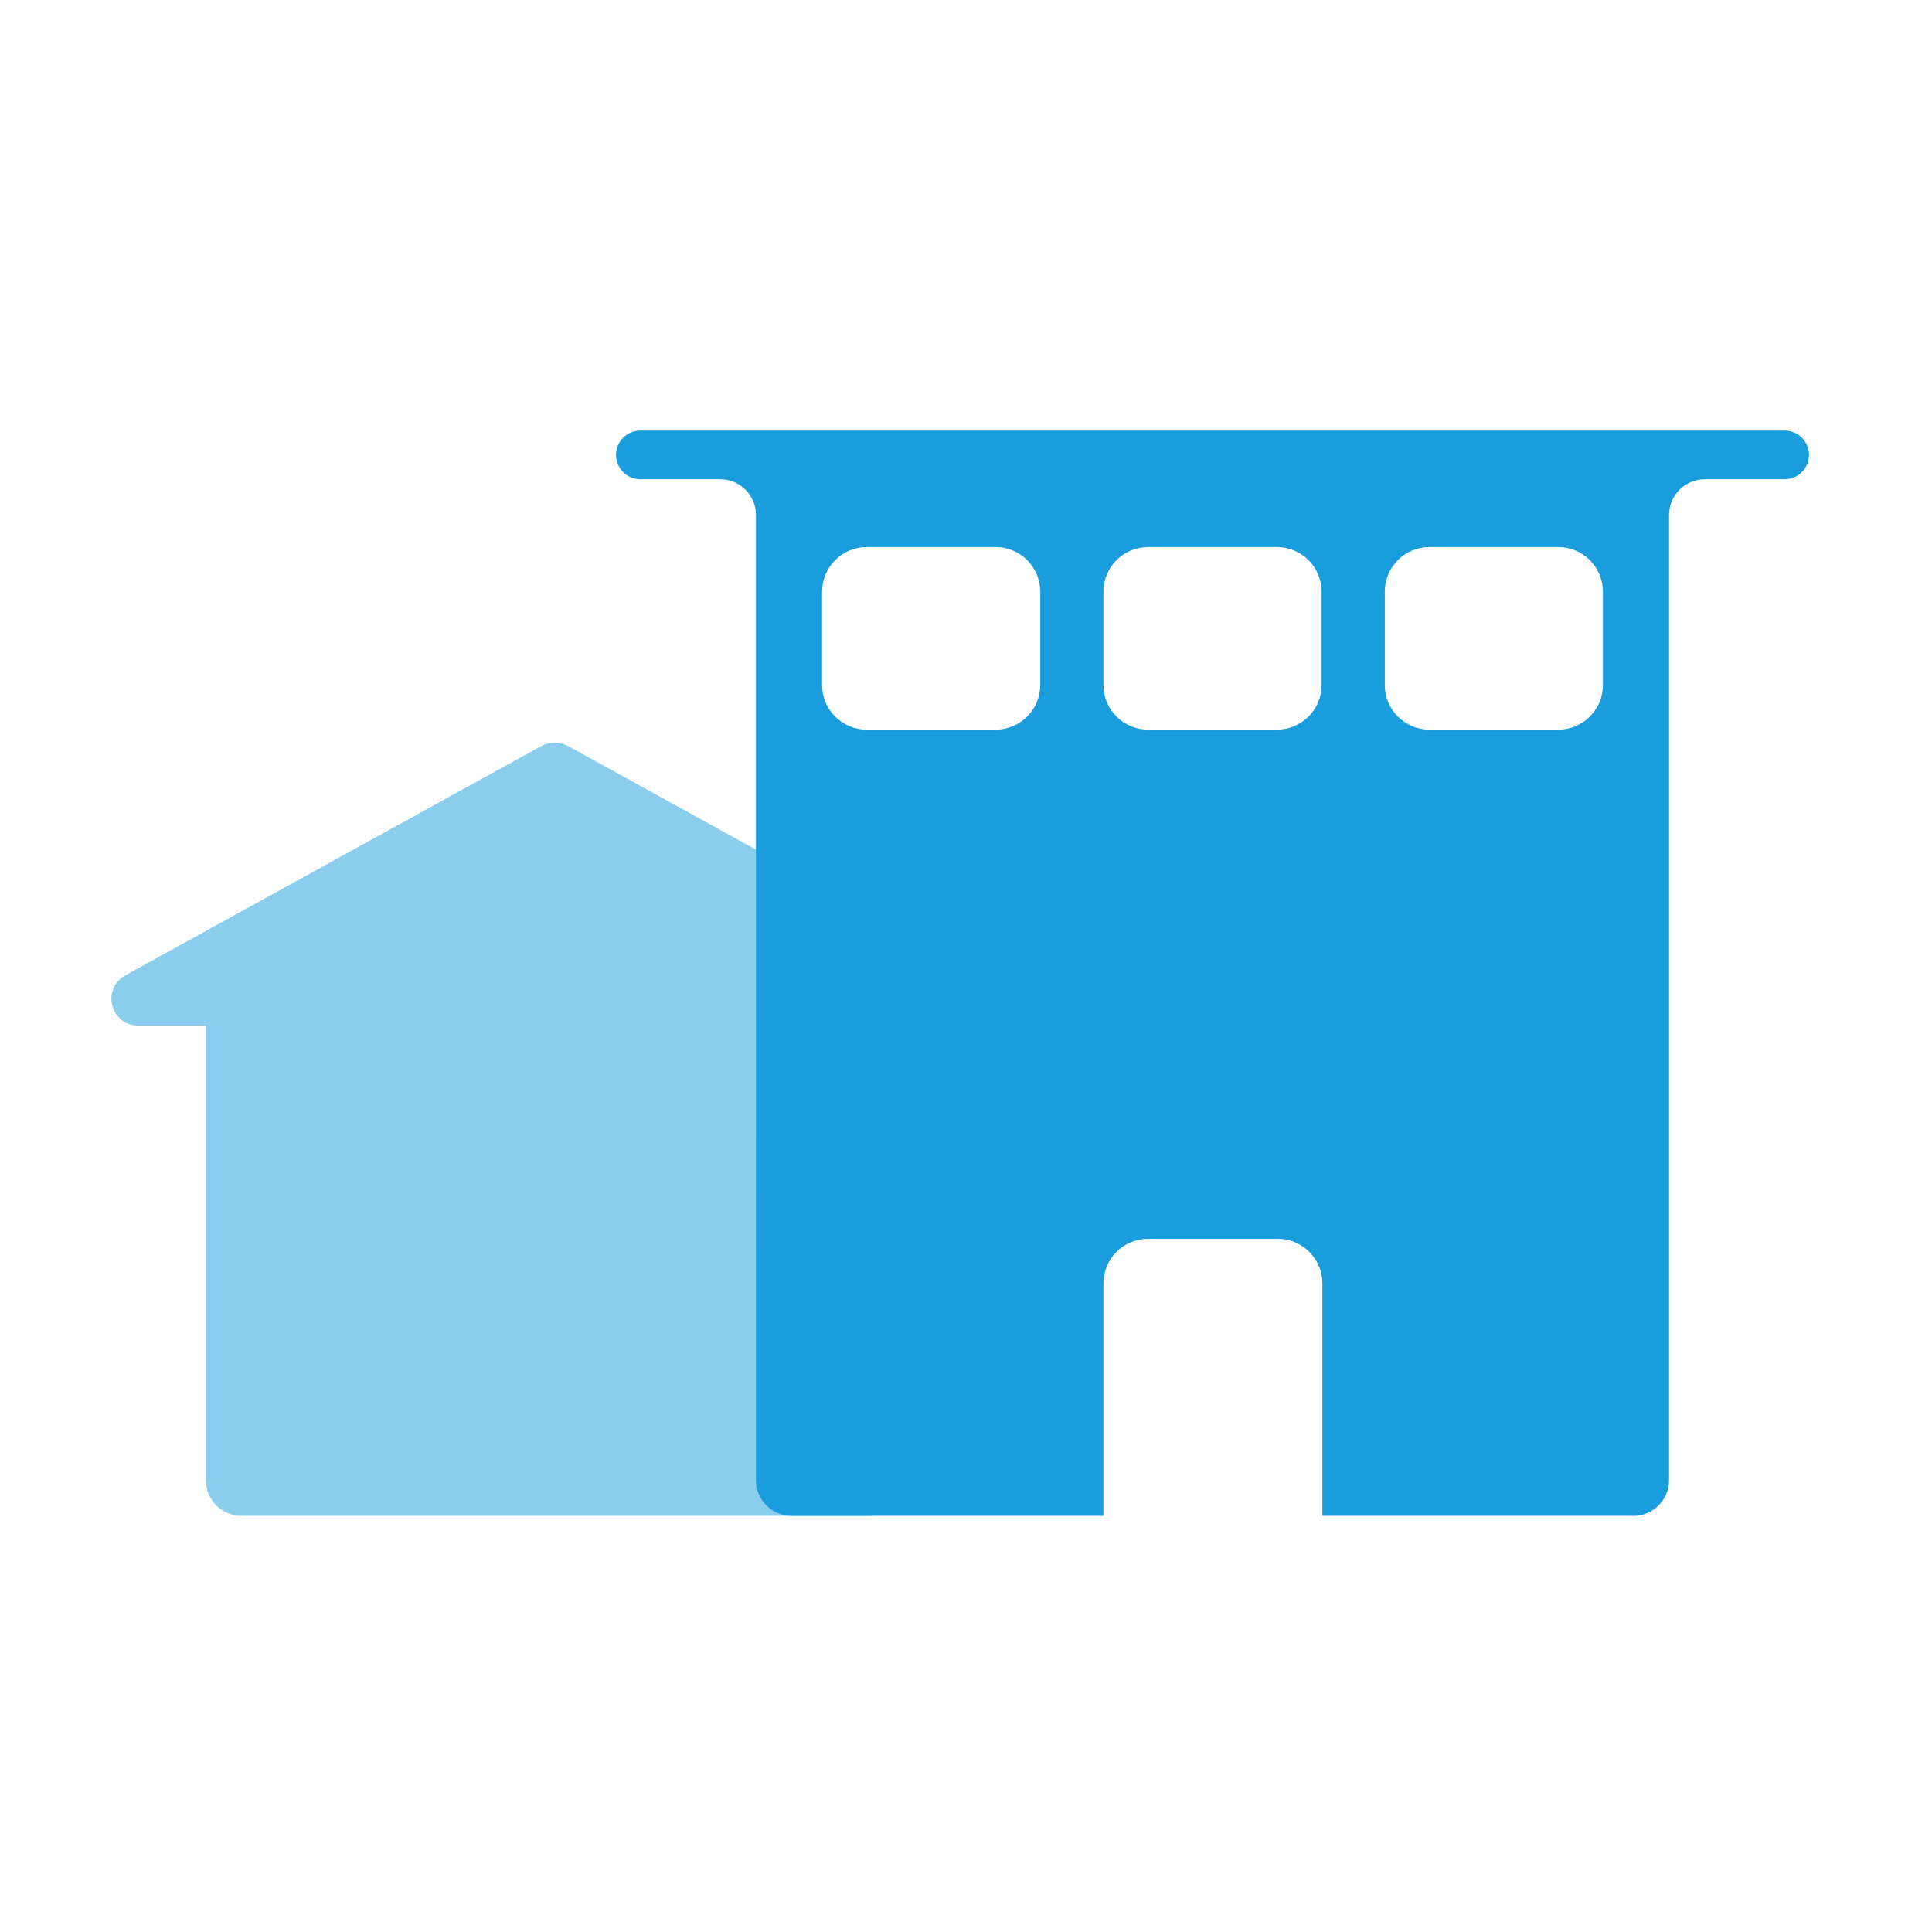 <?xml version="1.0" encoding="UTF-8"?>
<svg xmlns="http://www.w3.org/2000/svg" width="120" height="120" viewBox="0 0 121 121" fill="none">
  <path opacity="0.5" d="M35.564 46.718C35.06 46.44 34.419 46.44 33.915 46.717L7.849 61.085C6.33 61.922 6.925 64.231 8.659 64.231H12.889V92.7C12.889 93.935 13.89 94.936 15.126 94.936H54.353C55.588 94.936 56.589 93.935 56.589 92.7V64.231H60.82C62.553 64.231 63.148 61.922 61.63 61.085L35.564 46.718Z" fill="#199DDD"/>
  <path fill-rule="evenodd" clip-rule="evenodd" d="M40.108 26.967C39.266 26.967 38.583 27.649 38.583 28.492C38.583 29.334 39.266 30.016 40.108 30.016H45.109C46.344 30.016 47.345 31.018 47.345 32.253V53.226L47.343 92.7C47.343 93.935 48.345 94.936 49.58 94.936H69.107V80.38C69.107 78.836 70.359 77.584 71.903 77.584H80.024C81.568 77.584 82.82 78.836 82.82 80.38V94.936H102.296C103.531 94.936 104.532 93.935 104.532 92.7V32.253C104.532 31.018 105.534 30.016 106.769 30.016H111.77C112.612 30.016 113.295 29.334 113.295 28.492C113.295 27.649 112.612 26.967 111.77 26.967H40.108ZM51.487 37.057C51.487 35.513 52.738 34.262 54.282 34.262H62.354C63.898 34.262 65.15 35.513 65.15 37.057V42.902C65.15 44.446 63.898 45.697 62.354 45.697H54.282C52.738 45.697 51.487 44.446 51.487 42.902V37.057ZM71.903 34.262C70.359 34.262 69.107 35.513 69.107 37.057V42.902C69.107 44.446 70.359 45.697 71.903 45.697H79.975C81.519 45.697 82.77 44.446 82.77 42.902V37.057C82.77 35.513 81.519 34.262 79.975 34.262H71.903ZM86.728 37.057C86.728 35.513 87.979 34.262 89.523 34.262H97.595C99.139 34.262 100.391 35.513 100.391 37.057V42.902C100.391 44.446 99.139 45.697 97.595 45.697H89.523C87.979 45.697 86.728 44.446 86.728 42.902V37.057Z" fill="#199DDD"/>
</svg>
